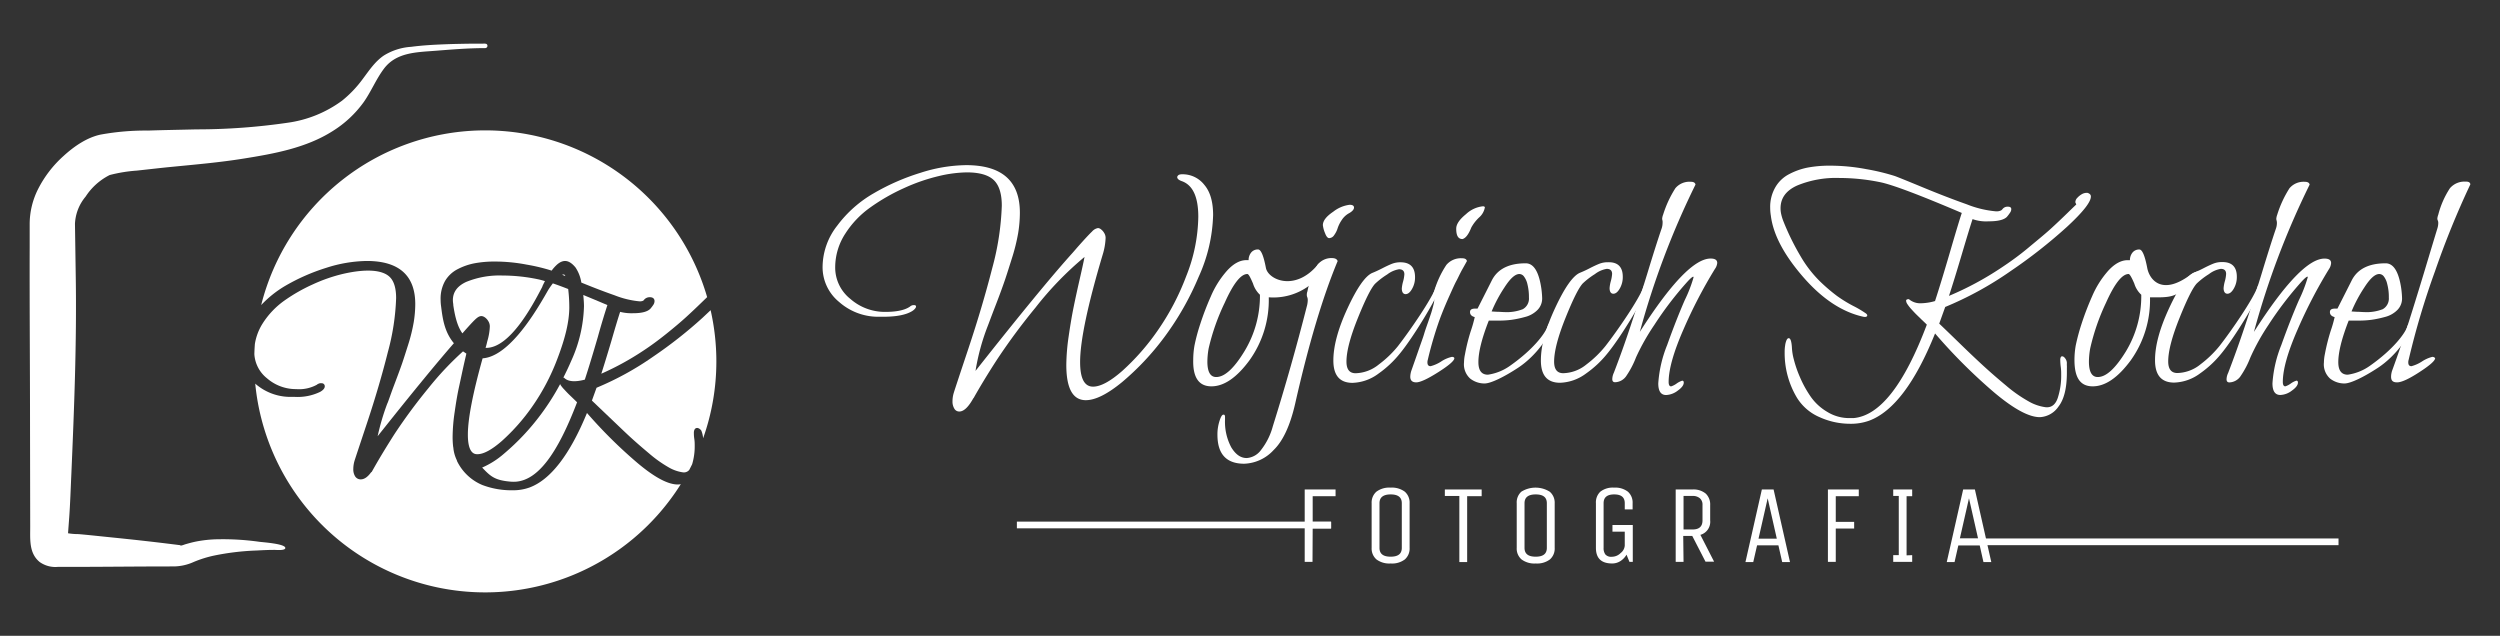 <?xml version="1.0" encoding="UTF-8"?>
<svg xmlns="http://www.w3.org/2000/svg" id="Layer_1" data-name="Layer 1" viewBox="0 0 566.93 144.18">
  <rect x="0" y="0" width="566.93" height="144.18" fill="#333333" stroke="none"/>
  <defs>
    <style>.cls-1{fill:#fff;}</style>
  </defs>
  <path class="cls-1" d="M249,51.72a1.17,1.17,0,0,1,.68.29,2.72,2.72,0,0,1,.71.81,2.1,2.1,0,0,1,.33,1.11,14.48,14.48,0,0,1-.65,3.78q-5.13,17.21-5.13,24.4,0,5.56,2.92,5.57c1.72,0,3.92-1.19,6.64-3.57a52.54,52.54,0,0,0,7.92-9A56.08,56.08,0,0,0,269,62.63a37.56,37.56,0,0,0,2.74-13.48c0-4.47-1.23-7.16-3.71-8.06-.71-.24-1.07-.55-1.07-.93a.49.49,0,0,1,.15-.32.67.67,0,0,1,.39-.25,2.15,2.15,0,0,1,.6-.07,6.24,6.24,0,0,1,5,2.39c1.36,1.59,2,3.89,2,6.88a36.1,36.1,0,0,1-3.28,14A64.9,64.9,0,0,1,264,76.51a60.18,60.18,0,0,1-9.53,10.13q-5,4.11-8.24,4.11-4.42,0-4.42-8a47.5,47.5,0,0,1,.53-6.46q.54-3.75,1.11-6.56c.38-1.88.86-4.08,1.43-6.57s.92-4.13,1.06-4.89a74.58,74.58,0,0,0-11.12,11.49A141.26,141.26,0,0,0,226,81.69q-3,4.64-5.24,8.63v-.07c-1.1,2-2.17,3.07-3.21,3.07a1.26,1.26,0,0,1-1.11-.61A3.09,3.09,0,0,1,216,91a6.58,6.58,0,0,1,.29-1.92q.21-.72,3.35-10.14T225,60.85a61.28,61.28,0,0,0,2.18-14.2q0-4.07-1.82-5.81t-6.1-1.75a29.1,29.1,0,0,0-6.42.85A42.17,42.17,0,0,0,205,42.66,44.55,44.55,0,0,0,197.42,47,21.43,21.43,0,0,0,191.68,53a14,14,0,0,0-2.28,7.6,9.07,9.07,0,0,0,3.46,7.2,11.85,11.85,0,0,0,7.88,2.93c2.61,0,4.5-.41,5.64-1.22a1,1,0,0,1,.32-.21l.32-.11.28,0c.29,0,.43.12.43.35s-.33.7-1,1.08c-1.37.8-3.52,1.21-6.42,1.21h-1.5a13.39,13.39,0,0,1-8.52-3.35,10.18,10.18,0,0,1-3.75-8.07,15.32,15.32,0,0,1,3.32-9.24,27.21,27.21,0,0,1,8.28-7.34A50.45,50.45,0,0,1,208.7,39.2a34.82,34.82,0,0,1,10.38-1.75q12.19,0,12.2,10.77a29.24,29.24,0,0,1-.39,4.64,42.68,42.68,0,0,1-1.43,5.75c-.69,2.2-1.2,3.8-1.53,4.77s-1,2.89-2.11,5.75-1.68,4.45-1.82,4.78a49.79,49.79,0,0,0-2.78,10.2q15-19,22-26.76c.38-.42.86-1,1.43-1.64q2.15-2.41,3-3.21A2.28,2.28,0,0,1,249,51.72Z"></path>
  <path class="cls-1" d="M300.62,60.49a23.1,23.1,0,0,1-3.79,4.33,13.61,13.61,0,0,1-9.11,2.6,23.46,23.46,0,0,1-4.36,14.27q-4.35,5.91-8.63,5.92t-4.14-6a19.13,19.13,0,0,1,.29-3.28,42.26,42.26,0,0,1,1.28-4.78,64.92,64.92,0,0,1,2.43-6.35,21.34,21.34,0,0,1,3.67-5.82c1.45-1.59,2.92-2.39,4.39-2.39h.5a2.67,2.67,0,0,1,.57-1.71,1.92,1.92,0,0,1,1.57-.71c.67,0,1.26,1.44,1.78,4.17s6.6,5.41,11.7-.64C300,58.66,300.62,60.11,300.62,60.49Zm-14.9,6.35a5.81,5.81,0,0,1-1.57-2.53c-.62-1.45-1-2.17-1.29-2.17q-2.21,0-5.13,6.52A49.26,49.26,0,0,0,274.09,79a17.8,17.8,0,0,0-.29,3c0,2.33.67,3.5,2,3.5q2.85,0,6.39-5.82A24.21,24.21,0,0,0,285.72,66.84Z"></path>
  <path class="cls-1" d="M499.38,61.93c0,.38-3.31,3.29-4,3.72-2.51,1.6-3.07,1.86-7.82,1.77a23.52,23.52,0,0,1-4.35,14.27c-2.91,3.94-5.78,5.92-8.64,5.92s-4.14-2-4.14-6a19.13,19.13,0,0,1,.29-3.28A47,47,0,0,1,472,73.55a64.92,64.92,0,0,1,2.43-6.35,21.34,21.34,0,0,1,3.67-5.82Q480.29,59,482.51,59h.5a2.67,2.67,0,0,1,.57-1.71,1.91,1.91,0,0,1,1.57-.71c.66,0,1.26,1.44,1.78,4.17s3.35,6.32,9.72,1.63C498.32,61.14,499.38,61.55,499.38,61.93Zm-13.8,4.91A5.71,5.71,0,0,1,484,64.31c-.62-1.45-1.05-2.17-1.29-2.17q-2.21,0-5.13,6.52A49.86,49.86,0,0,0,474,79a17.8,17.8,0,0,0-.29,3c0,2.33.67,3.5,2,3.5,1.91,0,4-1.94,6.39-5.82A24.21,24.21,0,0,0,485.58,66.84Z"></path>
  <path class="cls-1" d="M303.34,59.21q-5.07,12.13-9.63,32.32Q292,99,288.82,102.06a9.48,9.48,0,0,1-6.67,3.1q-6.06,0-6.07-6.56a10,10,0,0,1,.47-3.14c.31-1,.6-1.43.89-1.43s.31.14.36.43v.71a12.29,12.29,0,0,0,1.42,6.28c1,1.62,2.12,2.42,3.5,2.42a4.37,4.37,0,0,0,3.21-1.78,15,15,0,0,0,2.71-5.42q4.22-13.48,7.78-27.47a5.3,5.3,0,0,0,.14-1.22,1.62,1.62,0,0,0-.1-.56,1.3,1.3,0,0,1-.11-.5,2.22,2.22,0,0,1,.14-.86,18.94,18.94,0,0,1,2.28-6,4,4,0,0,1,3.43-1.53C302.82,58.57,303.2,58.78,303.34,59.21Zm2.43-10.77a4.62,4.62,0,0,0-1.5,1.46,7.46,7.46,0,0,0-.93,1.85,5.15,5.15,0,0,1-.79,1.57,1.39,1.39,0,0,1-1.13.68q-.51,0-.93-1.11a6.72,6.72,0,0,1-.5-1.82c0-1,.78-2,2.35-3.06a7.53,7.53,0,0,1,3.71-1.57c.67,0,1,.21,1,.64S306.62,48,305.77,48.44Z"></path>
  <path class="cls-1" d="M320.89,62.85a5.15,5.15,0,0,1-.68,2.67c-.45.79-.93,1.18-1.46,1.18s-.86-.43-.86-1.28a7.94,7.94,0,0,1,.29-1.57,7.87,7.87,0,0,0,.29-1.65c0-.75-.41-1.14-1.22-1.14a6,6,0,0,0-2.67,1.18,17.16,17.16,0,0,0-2.75,2.11q-1.35,1.43-3.92,7.81T305.34,82q0,2.64,2.07,2.64a8.67,8.67,0,0,0,5.28-2A23.91,23.91,0,0,0,317,78.51c2.85-3.67,7.71-10.76,8.65-13.48.51-1.5.18,1.47.18,1.71,0,.71-5.16,9.57-8.48,13.56a23.77,23.77,0,0,1-4.74,4.42,10.36,10.36,0,0,1-5.89,2.1q-4.35,0-4.35-5.06c0-3.29,1.07-7.23,3.21-11.85s4-7.28,5.57-8c.71-.28,1.48-.64,2.32-1.07s1.54-.76,2.14-1a5.18,5.18,0,0,1,2-.36Q320.89,59.49,320.89,62.85Z"></path>
  <path class="cls-1" d="M368,62.76a5.15,5.15,0,0,1-.68,2.67c-.45.79-.93,1.18-1.46,1.18s-.85-.43-.85-1.28a7.8,7.8,0,0,1,.28-1.57,7.91,7.91,0,0,0,.29-1.64c0-.76-.41-1.15-1.22-1.15a6,6,0,0,0-2.67,1.18,17.16,17.16,0,0,0-2.75,2.11q-1.35,1.42-3.92,7.81T352.43,82c0,1.75.69,2.63,2.07,2.63a8.61,8.61,0,0,0,5.28-2,24.25,24.25,0,0,0,4.28-4.14c2.85-3.66,7.71-10.75,8.65-13.48.51-1.49.18,1.47.18,1.71,0,.71-5.16,9.57-8.48,13.56a23.2,23.2,0,0,1-4.74,4.42,10.39,10.39,0,0,1-5.89,2.1c-2.9,0-4.35-1.68-4.35-5.06s1.07-7.23,3.21-11.85,4-7.27,5.57-8a25.17,25.17,0,0,0,2.31-1.07c.84-.43,1.55-.76,2.15-1a5.18,5.18,0,0,1,2-.35C366.86,59.41,368,60.52,368,62.76Z"></path>
  <path class="cls-1" d="M507.25,62.76a5.15,5.15,0,0,1-.68,2.67c-.45.79-.94,1.18-1.46,1.18s-.86-.43-.86-1.28a8.06,8.06,0,0,1,.29-1.57,7.71,7.71,0,0,0,.28-1.64c0-.76-.4-1.15-1.21-1.15a6,6,0,0,0-2.67,1.18,17.16,17.16,0,0,0-2.75,2.11c-.91.95-2.21,3.55-3.92,7.81s-2.58,7.55-2.58,9.89c0,1.75.7,2.63,2.08,2.63a8.65,8.65,0,0,0,5.28-2,24.6,24.6,0,0,0,4.28-4.14c2.85-3.66,7.71-10.75,8.64-13.48.52-1.49.19,1.47.19,1.71,0,.71-5.16,9.57-8.48,13.56a23.47,23.47,0,0,1-4.74,4.42,10.39,10.39,0,0,1-5.89,2.1c-2.9,0-4.35-1.68-4.35-5.06s1.07-7.23,3.21-11.85,4-7.27,5.57-8a25.17,25.17,0,0,0,2.31-1.07c.84-.43,1.55-.76,2.15-1a5.14,5.14,0,0,1,2-.35C506.13,59.41,507.25,60.52,507.25,62.76Z"></path>
  <path class="cls-1" d="M332.66,59.21c-.09.14-.41.74-1,1.78s-1,2-1.39,2.71-.9,1.88-1.57,3.36-1.26,2.88-1.78,4.21-1.07,2.92-1.64,4.78-1.07,3.71-1.5,5.56a1.82,1.82,0,0,0-.08.57c0,.58.24.86.72.86A8.09,8.09,0,0,0,326.78,82a7.32,7.32,0,0,1,2.46-1.07c.33,0,.52.1.57.29q0,.86-3.64,3.17t-5,2.32c-.91,0-1.36-.43-1.36-1.29a4.8,4.8,0,0,1,.29-1.49c.52-1.48,1.06-3,1.6-4.57s1-2.78,1.25-3.64.58-1.74.89-2.64.54-1.58.68-2,.27-.89.39-1.35.21-.79.25-1a3.51,3.51,0,0,0,.08-.71,1.41,1.41,0,0,0-.11-.54A1,1,0,0,1,325,67a3.23,3.23,0,0,1,.22-.93,21.85,21.85,0,0,1,2.78-6,4.31,4.31,0,0,1,3.57-1.5C332.21,58.57,332.57,58.78,332.66,59.21ZM336.73,47a3.94,3.94,0,0,1-1.35,2.35,9.53,9.53,0,0,0-1.72,2.22c-.61,1.56-1.28,2.44-2,2.64-1,0-1.43-.79-1.43-2.36,0-1,.74-2.09,2.21-3.28a6.6,6.6,0,0,1,3.86-1.79C336.54,46.79,336.68,46.87,336.73,47Z"></path>
  <path class="cls-1" d="M349.29,64.06a19.44,19.44,0,0,1,.43,3.57,3.69,3.69,0,0,1-1.07,2.67,6,6,0,0,1-2.78,1.57,24.39,24.39,0,0,1-3.07.65,21.53,21.53,0,0,1-2.57.18c-.48,0-1,0-1.61,0l-1,0q-2.36,6-2.36,9.42c0,1.9.72,2.85,2.15,2.85A11.43,11.43,0,0,0,342.36,83c5.4-3.78,7.95-7.33,8.52-8.84.66-1.79.78-.2.78.18,0,1.33-3,6.18-7.45,9.09-2.94,1.93-6.08,3.53-7.55,3.53a5.25,5.25,0,0,1-3.25-1.1A4.33,4.33,0,0,1,332,82.18a9.18,9.18,0,0,1,.22-1.85,41.58,41.58,0,0,1,1.32-5.28,29.23,29.23,0,0,0,.89-3.14c-.72-.19-1.07-.57-1.07-1.14s.4-.79,1.21-.79h.5c1.9-3.75,3-5.92,3.28-6.49q2-3.78,7.64-3.78Q348.36,59.71,349.29,64.06Zm-2.57,3.43a11.9,11.9,0,0,0-.35-3.07,4.52,4.52,0,0,0-.83-1.79,1.32,1.32,0,0,0-1-.49q-1.43,0-3.39,3.07a31.87,31.87,0,0,0-2.89,5.42l1.14.07c.67,0,1.24.07,1.72.07a10,10,0,0,0,4.2-.65A2.74,2.74,0,0,0,346.72,67.49Z"></path>
  <path class="cls-1" d="M544.29,64.06a19.44,19.44,0,0,1,.43,3.57,3.69,3.69,0,0,1-1.07,2.67,6,6,0,0,1-2.78,1.57,23.79,23.79,0,0,1-3.08.65,21.23,21.23,0,0,1-2.56.18c-.48,0-1,0-1.61,0l-1,0q-2.35,6-2.36,9.42c0,1.9.72,2.85,2.14,2.85A11.46,11.46,0,0,0,537.36,83c5.4-3.78,7.95-7.33,8.51-8.84.67-1.79.79-.2.79.18,0,1.33-3,6.18-7.45,9.09-2.94,1.93-6.08,3.53-7.55,3.53a5.25,5.25,0,0,1-3.25-1.1A4.33,4.33,0,0,1,527,82.18a9.86,9.86,0,0,1,.21-1.85,45.27,45.27,0,0,1,1.32-5.28,27.88,27.88,0,0,0,.9-3.14c-.72-.19-1.07-.57-1.07-1.14s.4-.79,1.21-.79h.5c1.9-3.75,3-5.92,3.28-6.49q2-3.78,7.64-3.78Q543.35,59.71,544.29,64.06Zm-2.57,3.43a11.45,11.45,0,0,0-.36-3.07,4.4,4.4,0,0,0-.82-1.79,1.32,1.32,0,0,0-1-.49q-1.43,0-3.39,3.07a31.87,31.87,0,0,0-2.89,5.42l1.14.07c.67,0,1.24.07,1.71.07a10.08,10.08,0,0,0,4.22-.65A2.77,2.77,0,0,0,541.72,67.49Z"></path>
  <path class="cls-1" d="M388.89,61a108.6,108.6,0,0,0-7.17,13.81q-3.32,7.61-3.32,11.81c0,.66.19,1,.57,1a4.52,4.52,0,0,0,1.25-.65,4.51,4.51,0,0,1,1.25-.64c.24,0,.36.15.36.43,0,.57-.46,1.18-1.36,1.82a4.61,4.61,0,0,1-2.64,1c-1.19,0-1.78-.88-1.78-2.64a28.09,28.09,0,0,1,2-8.66q2-5.61,4-10.21a31.19,31.19,0,0,0,2-5.17q0-.15-.06-.15c-.2,0-.62.36-1.29,1.08a77.54,77.54,0,0,0-7.56,9.88A49.87,49.87,0,0,0,371,81.05a20.27,20.27,0,0,1-2.13,4.1,3.19,3.19,0,0,1-2.61,1.53c-.43,0-.64-.24-.64-.71a3.6,3.6,0,0,1,.35-1.43q1.93-5,3.71-10.35t3.82-11.95q2-6.6,3.32-10.45a4.13,4.13,0,0,0,.21-1.28A1.9,1.9,0,0,0,377,50a1.9,1.9,0,0,1-.07-.39,3.23,3.23,0,0,1,.22-.93,24.89,24.89,0,0,1,2.78-6,4.17,4.17,0,0,1,3.49-1.46c.62,0,1,.21,1.07.64a185.24,185.24,0,0,0-12.62,33.39q10.62-16.62,16.05-16.62c1,0,1.5.33,1.5,1A2.74,2.74,0,0,1,388.89,61Z"></path>
  <path class="cls-1" d="M473.22,43.73a.77.77,0,0,1,.36.07l.29.17a.86.86,0,0,1,.21.26.73.73,0,0,1,.07.35q0,1.86-5.45,6.89a114.34,114.34,0,0,1-12.74,10,77.5,77.5,0,0,1-14.84,8.14l-1.36,3.78c.9.85,2.49,2.38,4.74,4.57s4.08,3.91,5.46,5.17,3,2.68,4.93,4.28A31.75,31.75,0,0,0,460,91a10.48,10.48,0,0,0,4,1.36h.21c1.14,0,2-.74,2.46-2.21a16.32,16.32,0,0,0,.75-5.21c0-.48,0-1.06-.1-1.75a14.08,14.08,0,0,1-.11-1.53,1.34,1.34,0,0,1,.11-.64.33.33,0,0,1,.32-.22c.23,0,.47.17.71.5a1.79,1.79,0,0,1,.36,1.07,3.64,3.64,0,0,0,0,.57,5.13,5.13,0,0,1,0,.53v1q0,5.28-1.89,7.71a5.41,5.41,0,0,1-4.25,2.42q-3.7,0-10.38-5.63a122.74,122.74,0,0,1-13.37-13.35q-6.72,16.69-14.92,19.77a12.24,12.24,0,0,1-4.35.71,16.75,16.75,0,0,1-6.92-1.5,11.22,11.22,0,0,1-5.14-4.42,19.7,19.7,0,0,1-2.78-10.35,9.13,9.13,0,0,1,.11-1.5,4.57,4.57,0,0,1,.31-1.18c.15-.31.31-.46.5-.46.39,0,.62.67.72,2a12.58,12.58,0,0,0,.43,2.78,26,26,0,0,0,1.42,4.11A25,25,0,0,0,410.65,90a11.9,11.9,0,0,0,3.75,3.42,9.41,9.41,0,0,0,5,1.39l.47,0a2.53,2.53,0,0,1,.46,0q8.93-.78,16.62-21.19c-.18-.19-.56-.56-1.14-1.1l-1.32-1.29c-.31-.31-.66-.69-1.07-1.14a8.66,8.66,0,0,1-.89-1.14,1.55,1.55,0,0,1-.28-.75c0-.24.21-.36.64-.36a3.93,3.93,0,0,0,2.78.93,12,12,0,0,0,3.14-.5q1.42-4.35,3.43-11.24t2.64-8.74q-14.55-6.21-18.63-7a46.3,46.3,0,0,0-9.13-.93,23.07,23.07,0,0,0-9.6,1.72c-2.49,1.14-3.74,2.84-3.74,5.14a6,6,0,0,0,.14,1.31,11.12,11.12,0,0,0,.43,1.46,56.1,56.1,0,0,0,4,8.17,27,27,0,0,0,4.36,5.64,40.24,40.24,0,0,0,3.88,3.32,30.14,30.14,0,0,0,3.72,2.28,23.19,23.19,0,0,1,2.67,1.57c.38.24.53.47.43.68s-.38.27-.86.18q-7.2-1.58-13.69-9.07t-7.28-13.84a11.06,11.06,0,0,1-.15-1.78,8.87,8.87,0,0,1,1.15-4.64,7.63,7.63,0,0,1,3.13-3A15.32,15.32,0,0,1,409.94,38a27.13,27.13,0,0,1,5.06-.43,43.94,43.94,0,0,1,8.24.79,48.48,48.48,0,0,1,6.46,1.56q1,.36,6.35,2.57T446,46.33a23.36,23.36,0,0,0,6.67,1.6,2.4,2.4,0,0,0,.93-.14.94.94,0,0,0,.5-.36,1.43,1.43,0,0,1,1.22-.56c.52,0,.78.18.78.56a1.37,1.37,0,0,1-.25.76,9.35,9.35,0,0,1-.75,1c-.67.66-2,1-4.14,1a9.14,9.14,0,0,1-3.64-.5c-.47,1.42-1.29,4.12-2.46,8.06s-2.13,7.07-2.89,9.35a70.33,70.33,0,0,0,11.92-6.42c1.95-1.29,4-2.76,6-4.43s3.77-3.1,5.1-4.31,2.59-2.41,3.78-3.57,1.88-1.82,2.07-2l-.21-.49a1.42,1.42,0,0,1,.43-1,4.28,4.28,0,0,1,1-.82A2.26,2.26,0,0,1,473.22,43.73Z"></path>
  <path class="cls-1" d="M528.16,61A108.6,108.6,0,0,0,521,74.8q-3.32,7.61-3.32,11.81c0,.66.19,1,.57,1a4.38,4.38,0,0,0,1.25-.65,4.66,4.66,0,0,1,1.25-.64c.24,0,.36.15.36.43,0,.57-.46,1.18-1.36,1.82a4.57,4.57,0,0,1-2.64,1c-1.19,0-1.78-.88-1.78-2.64a28.16,28.16,0,0,1,2-8.66q2-5.61,4-10.21a31.82,31.82,0,0,0,2-5.17c0-.1,0-.15-.07-.15q-.29,0-1.29,1.08a78.48,78.48,0,0,0-7.56,9.88,49.59,49.59,0,0,0-4.1,7.39,20.25,20.25,0,0,1-2.14,4.1,3.19,3.19,0,0,1-2.61,1.53c-.42,0-.64-.24-.64-.71a3.46,3.46,0,0,1,.36-1.43q1.92-5,3.71-10.35t3.82-11.95q2-6.6,3.31-10.45a3.87,3.87,0,0,0,.22-1.28,2.35,2.35,0,0,0-.07-.54,1.4,1.4,0,0,1-.07-.39,3.48,3.48,0,0,1,.21-.93,24.89,24.89,0,0,1,2.78-6,4.18,4.18,0,0,1,3.5-1.46c.61,0,1,.21,1.07.64a184.52,184.52,0,0,0-12.63,33.39q10.62-16.62,16-16.62c1,0,1.5.33,1.5,1A2.74,2.74,0,0,1,528.16,61Z"></path>
  <path class="cls-1" d="M560.21,41.8a194.63,194.63,0,0,0-8,19.66,178.46,178.46,0,0,0-6,20.15,1.82,1.82,0,0,0-.08.57c0,.58.24.86.72.86A8.21,8.21,0,0,0,549.19,82a7.67,7.67,0,0,1,2.38-1.07.76.76,0,0,1,.65.29q0,.86-3.57,3.17c-2.38,1.55-4.06,2.32-5.06,2.32s-1.36-.43-1.36-1.29a4.59,4.59,0,0,1,.28-1.49q1.86-5.07,3.46-10.07T549.65,62q2.07-6.89,3.07-10.17a4.13,4.13,0,0,0,.21-1.28,1.4,1.4,0,0,0-.1-.54,1,1,0,0,1-.11-.47,3.58,3.58,0,0,1,.21-.85,20.08,20.08,0,0,1,2.64-6,4.32,4.32,0,0,1,3.57-1.5C559.81,41.16,560.16,41.37,560.21,41.8Z"></path>
  <path class="cls-1" d="M297.64,127.41h-1.77V111h7v1.52h-5.19v5.83h4.18v1.51h-4.18Z"></path>
  <path class="cls-1" d="M319.66,114.12v10.12a3.27,3.27,0,0,1-1.08,2.62,4.79,4.79,0,0,1-3.21.92,4.86,4.86,0,0,1-3.23-.92,3.27,3.27,0,0,1-1.09-2.62V114.12a3.27,3.27,0,0,1,1.08-2.62,4.86,4.86,0,0,1,3.21-.92,4.92,4.92,0,0,1,3.23.92A3.27,3.27,0,0,1,319.66,114.12Zm-1.77,10.12V114.12c0-1.35-.85-2-2.53-2s-2.53.67-2.53,2v10.12c0,1.35.84,2,2.53,2S317.89,125.59,317.89,124.24Z"></path>
  <path class="cls-1" d="M336,111v1.52h-3.29v14.94h-1.77V112.47h-3.29V111Z"></path>
  <path class="cls-1" d="M352.56,114.12v10.12a3.27,3.27,0,0,1-1.08,2.62,4.8,4.8,0,0,1-3.21.92,4.86,4.86,0,0,1-3.23-.92,3.24,3.24,0,0,1-1.09-2.62V114.12A3.27,3.27,0,0,1,345,111.5a6.08,6.08,0,0,1,6.43,0A3.25,3.25,0,0,1,352.56,114.12Zm-1.78,10.12V114.12c0-1.35-.84-2-2.53-2s-2.53.67-2.53,2v10.12c0,1.35.84,2,2.53,2S350.78,125.59,350.78,124.24Z"></path>
  <path class="cls-1" d="M365.66,120.57v-1.51h4.61v8.35h-.76l-.66-1.63a4.23,4.23,0,0,1-1.39,1.46,3.45,3.45,0,0,1-1.87.54q-3.68,0-3.68-3.54V114.12a3.34,3.34,0,0,1,1-2.62,4.59,4.59,0,0,1,3.12-.92,4.68,4.68,0,0,1,3.13.92,3.29,3.29,0,0,1,1.07,2.62v1.39h-1.78v-1.39c0-1.35-.79-2-2.4-2s-2.4.67-2.4,2v10.12a2.4,2.4,0,0,0,.4,1.49,1.74,1.74,0,0,0,1.48.53,2.84,2.84,0,0,0,2-.86,2.34,2.34,0,0,0,.92-1.67v-3.16Z"></path>
  <path class="cls-1" d="M381.78,127.41H380V111h3.82a4.33,4.33,0,0,1,3,.94,3.38,3.38,0,0,1,1,2.61V118a3.08,3.08,0,0,1-2.22,3.29l3.11,6.08h-1.95l-3-5.83h-2.05Zm4.3-9.37V114.5a1.9,1.9,0,0,0-.58-1.49,2.38,2.38,0,0,0-1.67-.54h-2.05v7.6h2.05C385.33,120.07,386.08,119.39,386.08,118Z"></path>
  <path class="cls-1" d="M399.54,111h2.66l3.72,16.46h-1.77l-.86-3.8h-4.83l-.87,3.8h-1.77Zm1.32,2-2.08,9.16h4.15Z"></path>
  <path class="cls-1" d="M416.3,127.41h-1.78V111h7v1.52H416.3v5.83h4.17v1.51H416.3Z"></path>
  <path class="cls-1" d="M433.63,125.89v1.52h-4.3v-1.52h1.26V112.47h-1.26V111h4.3v1.52h-1.27v13.42Z"></path>
  <path class="cls-1" d="M445.19,111h2.66l3.72,16.46h-1.78l-.85-3.8H444.1l-.86,3.8h-1.77Zm1.32,2-2.08,9.16h4.15Z"></path>
  <rect class="cls-1" x="443.55" y="122.11" width="86.76" height="1.52"></rect>
  <rect class="cls-1" x="230.6" y="118.29" width="71.25" height="1.52"></rect>
  <path class="cls-1" d="M108.27,103c1.39,0,3.25-1,5.54-3a45,45,0,0,0,6.85-7.75,48.81,48.81,0,0,0,5.72-10.84c1.85-4.83,2.72-8.57,2.72-11.77a34.86,34.86,0,0,0-.25-4.1c-1.32-.51-2.47-.94-3.48-1.28-.37.49-.74,1-1.06,1.52l-.73,1.27h0c-3,5.19-8.56,13.83-14.14,14.21-2.21,7.91-3.34,13.71-3.34,17.28C106.09,103,107.73,103,108.27,103Z"></path>
  <path class="cls-1" d="M110.11,78.89h.14c5.43,0,10.56-9.72,12.48-13.38L123,65l0-.08c.12-.26.32-.68.58-1.17a16.84,16.84,0,0,0-1.77-.46,39.83,39.83,0,0,0-7.9-.81,19.92,19.92,0,0,0-8.21,1.46c-2,.94-3,2.29-3,4.14a6,6,0,0,0,.09.9l0,.2c.5,3.45,1.22,5.23,2.07,6.42l.25-.29c1.28-1.45,2.13-2.37,2.62-2.83.87-.83,1.47-1.06,2.28-.47a2.71,2.71,0,0,1,.73.83,2.26,2.26,0,0,1,.34,1.16,13.23,13.23,0,0,1-.58,3.4C110.4,77.88,110.27,78.37,110.11,78.89Z"></path>
  <path class="cls-1" d="M64.71,64.81A45.23,45.23,0,0,1,74,60.73a31.23,31.23,0,0,1,9.17-1.55c7.32,0,11,3.3,11,9.78a26,26,0,0,1-.35,4.11,37.73,37.73,0,0,1-1.25,5.07c-.61,1.93-1.06,3.33-1.35,4.18s-.91,2.55-1.84,5S88,91.23,87.82,91.53a52.79,52.79,0,0,0-2.18,7.39c7.58-9.55,13.37-16.6,17.29-21.09-2.18-2.6-2.56-5.66-2.89-8.26a11.08,11.08,0,0,1-.12-1.6,8.16,8.16,0,0,1,1-4.24A7,7,0,0,1,103.86,61a13.94,13.94,0,0,1,3.84-1.31,24.66,24.66,0,0,1,4.49-.38,38.46,38.46,0,0,1,7.26.7,42.15,42.15,0,0,1,5.65,1.36,8.67,8.67,0,0,1,1.3-1.44c1.41-1.16,2.68-1,4.1.71a8.51,8.51,0,0,1,1.33,3.44c2.63,1.08,5.18,2.06,7.53,2.88a20.62,20.62,0,0,0,5.7,1.38,1.75,1.75,0,0,0,.67-.1.52.52,0,0,0,.26-.17,1.63,1.63,0,0,1,1.38-.67c1,0,1.06.67,1.06.88a1.56,1.56,0,0,1-.28.86,8.52,8.52,0,0,1-.68.89c-.68.67-1.95,1-3.9,1a10.31,10.31,0,0,1-2.94-.31c-.43,1.3-1.09,3.48-2,6.64-.89,3-1.65,5.48-2.27,7.39a63.76,63.76,0,0,0,9.58-5.26c1.69-1.11,3.45-2.41,5.23-3.84s3.28-2.7,4.43-3.75,2.27-2.11,3.29-3.1l1.47-1.42a52.39,52.39,0,0,0-101.13,1.8A24.7,24.7,0,0,1,64.71,64.81Z"></path>
  <path class="cls-1" d="M127.94,62.26a.85.85,0,0,0-.46.05l.73.3C128.12,62.42,128,62.29,127.94,62.26Z"></path>
  <path class="cls-1" d="M159.3,72.08a100.52,100.52,0,0,1-11.16,8.78,67.77,67.77,0,0,1-12.86,7.07l-1.05,2.91,4,3.82c2,1.9,3.56,3.41,4.75,4.5s2.63,2.34,4.29,3.73a28.13,28.13,0,0,0,4.38,3.1,8.87,8.87,0,0,0,3.31,1.14h.16a1.54,1.54,0,0,0,1.19-.58c.22-.42.44-.85.65-1.28a14.11,14.11,0,0,0,.58-4.24c0-.4,0-.9-.09-1.49s-.1-1.07-.1-1.37a1.63,1.63,0,0,1,.14-.73c.29-.58,1-.51,1.54.19a5.86,5.86,0,0,1,.42,1.76,52,52,0,0,0,3-17.45,52.74,52.74,0,0,0-1.3-11.6C160.59,70.86,160,71.43,159.3,72.08Z"></path>
  <path class="cls-1" d="M153.72,109.87c-2.27,0-5.32-1.63-9.3-5a106.39,106.39,0,0,1-11.31-11.22c-3.87,9.43-8.24,15.11-13,16.89a10.9,10.9,0,0,1-3.93.64,18.56,18.56,0,0,1-6.79-1.19,11.15,11.15,0,0,1-5.77-5.48l0-.09a8.34,8.34,0,0,1-.79-2.63c0-.2-.06-.4-.08-.59a19.33,19.33,0,0,1-.11-2.1,40.32,40.32,0,0,1,.47-5.69c.31-2.2.64-4.13,1-5.75s.75-3.55,1.25-5.74l.4-1.73-.76-.51A69.79,69.79,0,0,0,97.17,88,123.89,123.89,0,0,0,89.5,98.37c-1.71,2.68-3.25,5.21-4.57,7.52l-.7,1.24V107c-.8,1.14-1.6,1.71-2.43,1.71a1.47,1.47,0,0,1-1.28-.71,3,3,0,0,1-.4-1.66,6.68,6.68,0,0,1,.26-1.79c.13-.44,1.15-3.5,2.93-8.86s3.37-10.75,4.63-15.79A53,53,0,0,0,89.83,67.6c0-2.25-.49-3.87-1.47-4.81-1.61-1.55-5.17-1.92-10.58-.68A36.34,36.34,0,0,0,71,64.46a38.82,38.82,0,0,0-6.53,3.72,18.57,18.57,0,0,0-4.92,5.19A12.25,12.25,0,0,0,57.8,78c-.06.76-.1,1.53-.12,2.3a7.58,7.58,0,0,0,2.86,5.48,10,10,0,0,0,6.63,2.46,8.4,8.4,0,0,0,4.7-1,1,1,0,0,1,.36-.22,1.28,1.28,0,0,1,.33-.11,1.4,1.4,0,0,1,.34,0,.68.68,0,0,1,.75.69c0,.44-.34.86-1.06,1.27A11.75,11.75,0,0,1,66.8,90H65.49a12.11,12.11,0,0,1-7.61-3,52.38,52.38,0,0,0,96.51,22.79A3.72,3.72,0,0,1,153.72,109.87Z"></path>
  <path class="cls-1" d="M115.85,109.23a8.11,8.11,0,0,0,1.21,0c4.9-.43,9.29-6.16,13.8-18-.18-.19-.45-.45-.81-.8s-.89-.85-1.16-1.12-.59-.61-.95-1a7.51,7.51,0,0,1-.82-1c0-.07-.06-.13-.1-.2a53.92,53.92,0,0,1-4.38,6.89,53,53,0,0,1-8.38,8.91,19.11,19.11,0,0,1-4.92,3.12C111.22,108,112.16,108.93,115.85,109.23Z"></path>
  <path class="cls-1" d="M135.55,76.49c1-3.62,1.79-6.07,2.19-7.31-2-.85-3.82-1.61-5.47-2.29.1,1,.16,1.9.16,2.57a31.81,31.81,0,0,1-2.9,12.39c-.56,1.31-1.16,2.56-1.79,3.8h.17l.1.1c.89.82,2.5.9,4.61.34C133.44,83.6,134.39,80.46,135.55,76.49Z"></path>
  <path class="cls-1" d="M110,10.91c-3.7,0-7.37.3-11.06.59-4.3.35-9,.29-11.85,4.05-1.81,2.39-2.92,5.22-4.65,7.66a24.86,24.86,0,0,1-7.07,6.56c-6,3.79-13.24,5.09-20.11,6.19-5.39.87-10.83,1.34-16.25,1.87-2.69.26-5.37.58-8,.86a33.83,33.83,0,0,0-6.13,1,14,14,0,0,0-5.47,4.9A10.3,10.3,0,0,0,17,50.74l.18,12.1c.23,14.89-.36,29.82-1,44.7-.15,3.25-.25,6.5-.48,9.75l-.27,3.64a14.35,14.35,0,0,0,2.39.19c2.6.23,5.2.52,7.8.78,5.06.51,10.1,1.08,15.15,1.72a1.72,1.72,0,0,0-.32,0,2.1,2.1,0,0,1,.56,0,2.23,2.23,0,0,1-.24.08c.33.11.92-.17,1.22-.26.78-.23,1.56-.44,2.36-.61a27.68,27.68,0,0,1,5.22-.54,59,59,0,0,1,9.21.57c.67.1,5.82.43,5.92,1.37.08.68-2.06.47-2.46.47-1.37,0-2.74.07-4.11.14A57.55,57.55,0,0,0,48.5,126a25.59,25.59,0,0,0-4.6,1.45,11.17,11.17,0,0,1-4.63,1c-7,0-14,.08-21,.1H13.16A6.14,6.14,0,0,1,9,127.45c-2.46-2-2.14-5.16-2.15-8L6.81,97.36c0-13.88-.12-27.76-.08-41.64,0-1.6,0-3.21,0-4.82a17.67,17.67,0,0,1,1.94-8.09,25.68,25.68,0,0,1,5.74-7.44c2.33-2.13,5.27-4.19,8.42-4.85a56.72,56.72,0,0,1,10.74-.91c3.65-.12,7.3-.18,11-.27a143.19,143.19,0,0,0,20.69-1.51,27,27,0,0,0,12.31-5,26,26,0,0,0,4.75-5C83.7,16,85,14,87,12.62a13.32,13.32,0,0,1,6.23-2c2.56-.34,5.15-.48,7.74-.58,2-.08,4-.11,6-.14h2.59a1.58,1.58,0,0,1,.78.08A.52.52,0,0,1,110,10.91Z"></path>
</svg>
